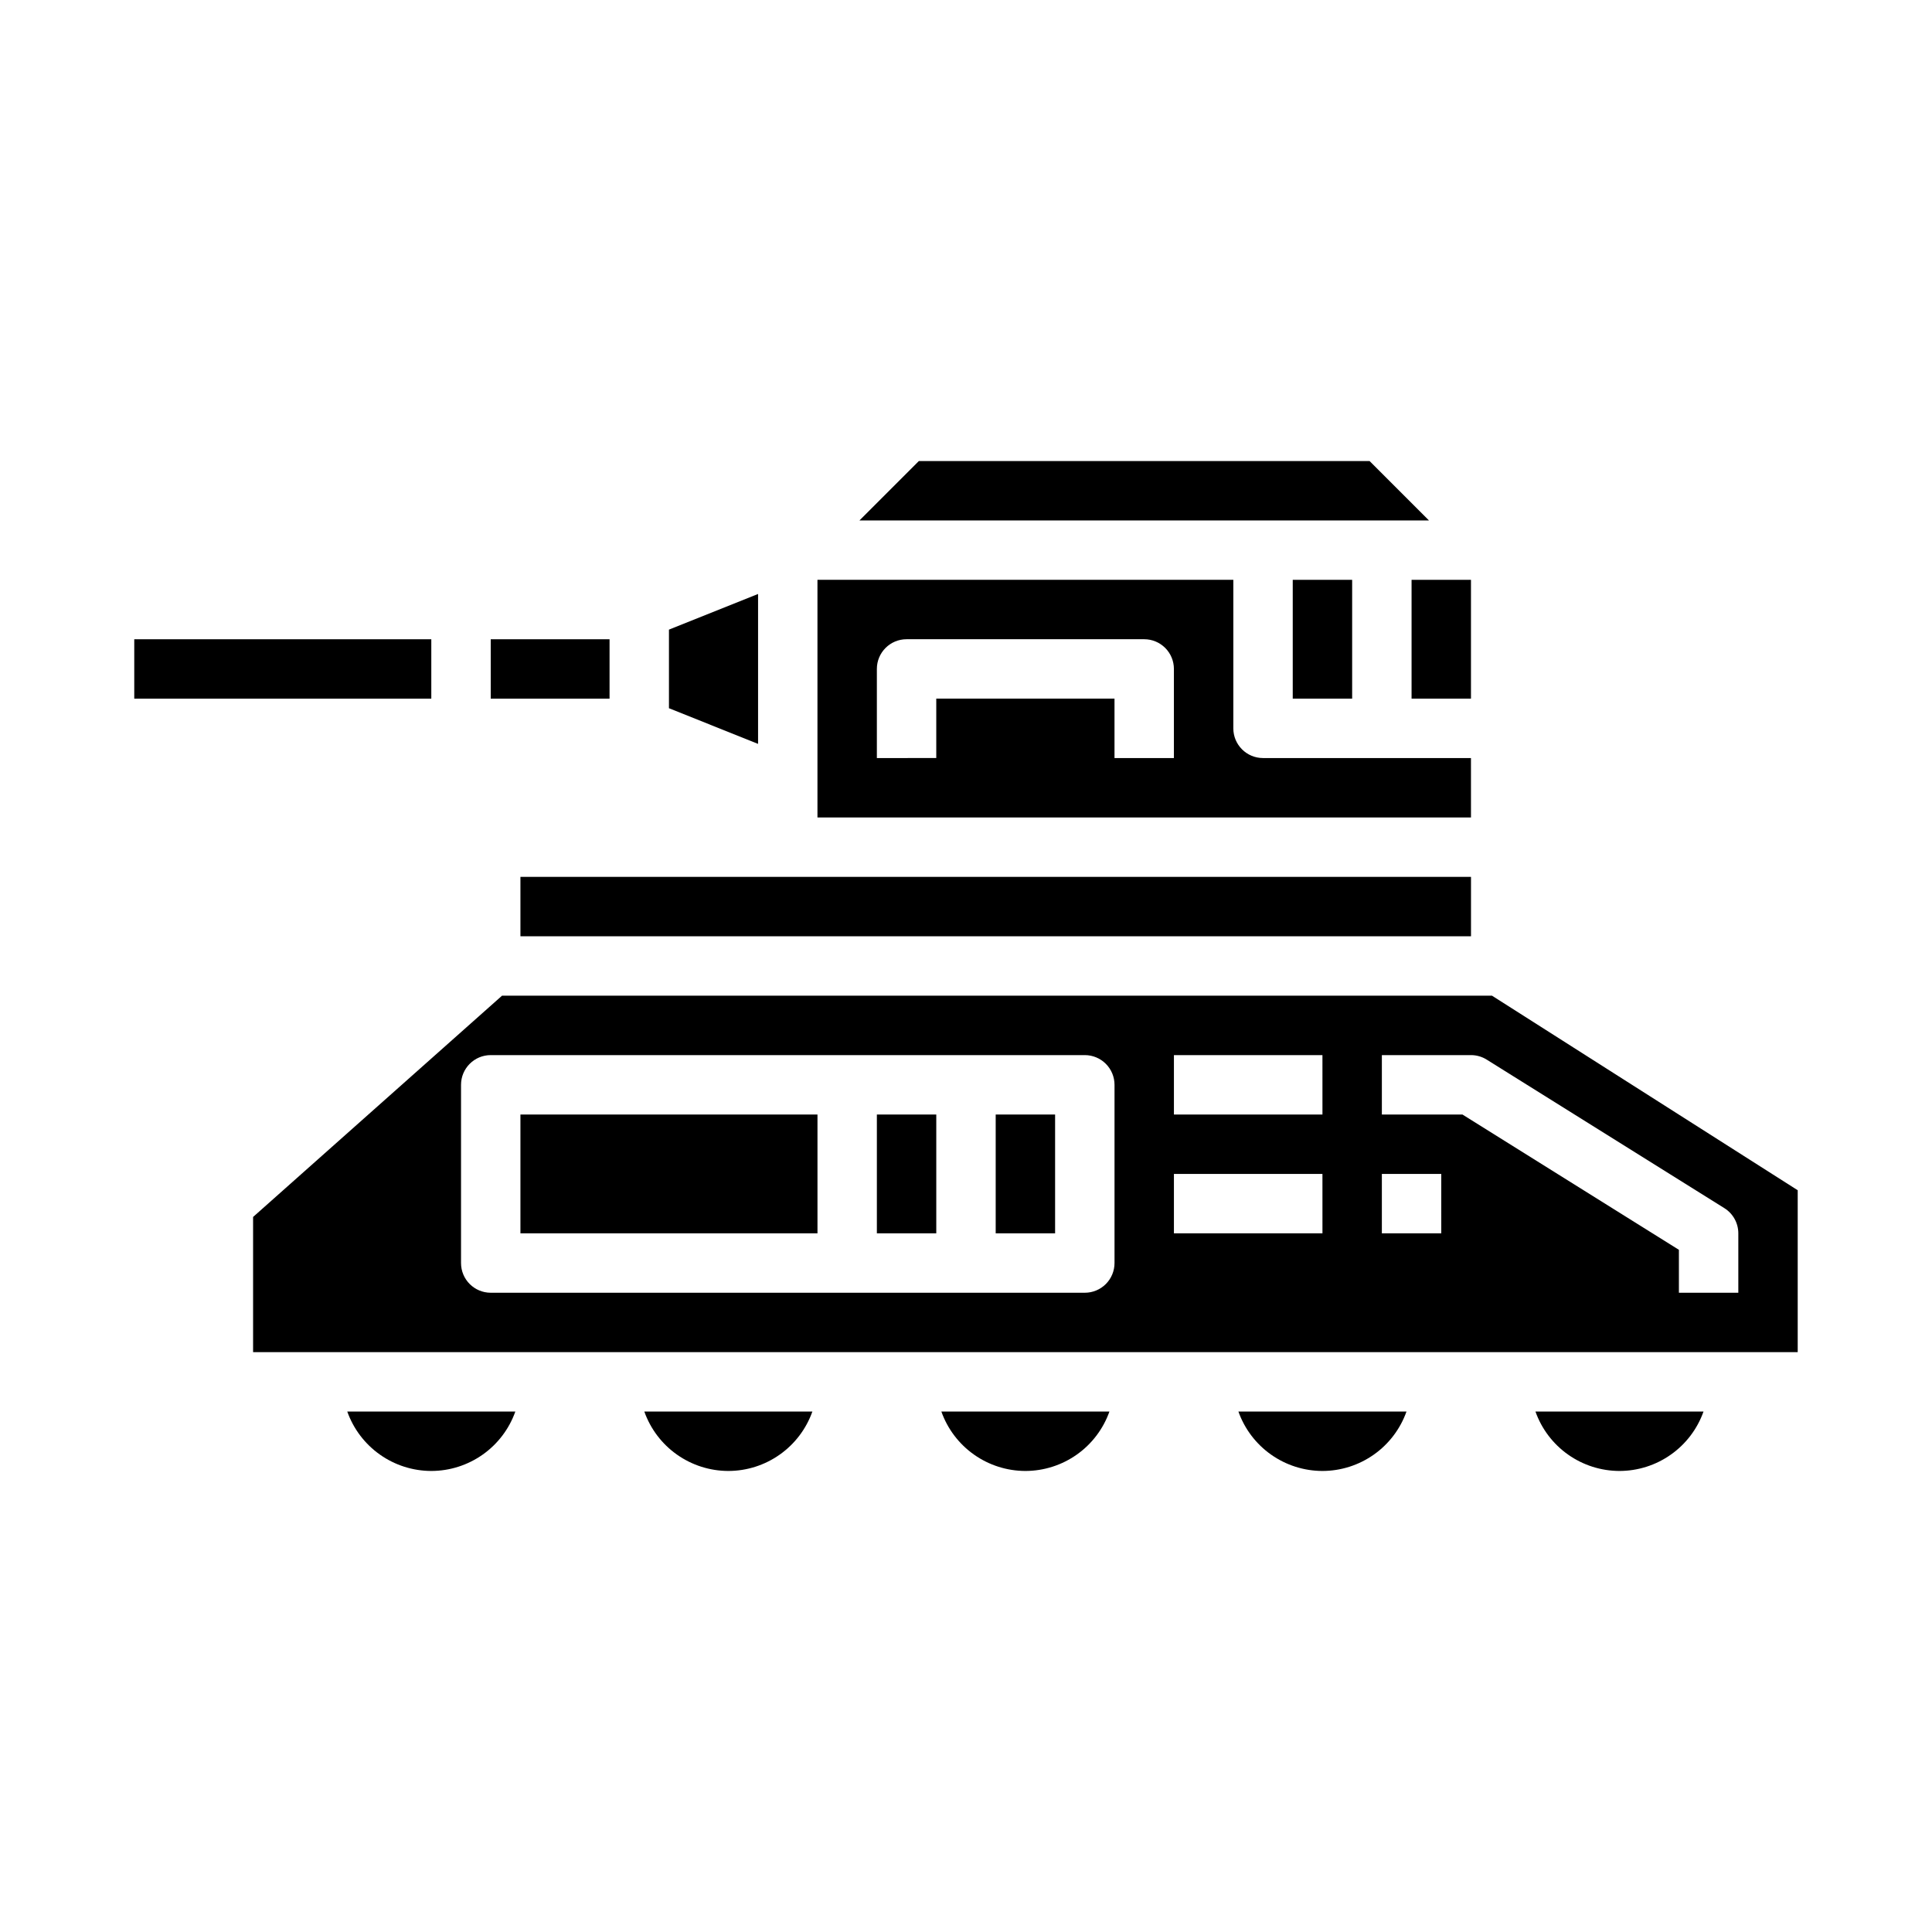 <?xml version="1.0" encoding="UTF-8"?>
<!-- Uploaded to: SVG Repo, www.svgrepo.com, Generator: SVG Repo Mixer Tools -->
<svg fill="#000000" width="800px" height="800px" version="1.1" viewBox="144 144 512 512" xmlns="http://www.w3.org/2000/svg">
 <g>
  <path d="m179.58 313.41h78.719v15.742h-78.719z"/>
  <path d="m415.74 533.82c4.883-0.008 9.645-1.523 13.633-4.344 3.984-2.816 7.004-6.801 8.637-11.402h-44.539c1.633 4.602 4.652 8.586 8.637 11.402 3.988 2.82 8.75 4.336 13.633 4.344z"/>
  <path d="m258.3 533.82c4.883-0.008 9.645-1.523 13.633-4.344 3.988-2.816 7.004-6.801 8.637-11.402h-44.539c1.637 4.602 4.652 8.586 8.641 11.402 3.984 2.82 8.746 4.336 13.629 4.344z"/>
  <path d="m337.02 533.82c4.883-0.008 9.645-1.523 13.629-4.344 3.988-2.816 7.004-6.801 8.641-11.402h-44.539c1.633 4.602 4.648 8.586 8.637 11.402 3.988 2.82 8.75 4.336 13.633 4.344z"/>
  <path d="m274.05 313.41h31.488v15.742h-31.488z"/>
  <path d="m281.92 376.38h251.91v15.742h-251.91z"/>
  <path d="m518.08 297.66h15.742v31.488h-15.742z"/>
  <path d="m506.95 266.18h-119.44l-15.742 15.742h150.92z"/>
  <path d="m486.59 297.66h15.742v31.488h-15.742z"/>
  <path d="m533.82 344.89h-55.105c-4.348 0-7.871-3.523-7.871-7.871v-39.359h-110.21v62.977l173.19-0.004zm-78.723 0h-15.742v-15.746h-47.234v15.742l-15.742 0.004v-23.617c0-4.348 3.523-7.871 7.871-7.871h62.977c2.09 0 4.09 0.828 5.566 2.305 1.477 1.477 2.305 3.481 2.305 5.566z"/>
  <path d="m321.28 310.86v20.828l23.617 9.449v-39.723z"/>
  <path d="m407.87 439.36h15.742v31.488h-15.742z"/>
  <path d="m277.04 407.87-65.969 58.637v35.828h409.34v-42.91l-81.012-51.555zm162.32 70.848c0 2.086-0.832 4.09-2.305 5.566-1.477 1.477-3.481 2.305-5.566 2.305h-157.44c-4.348 0-7.871-3.523-7.871-7.871v-47.23c0-4.348 3.523-7.875 7.871-7.875h157.44c2.086 0 4.09 0.832 5.566 2.309 1.473 1.477 2.305 3.477 2.305 5.566zm55.105-7.871h-39.363v-15.746h39.359zm0-31.488h-39.363v-15.746h39.359zm31.488 31.488h-15.746v-15.746h15.742zm78.719 0v15.742h-15.746v-11.375l-57.363-35.855h-21.355v-15.746h23.617c1.473 0 2.918 0.414 4.172 1.199l62.977 39.359c2.301 1.438 3.699 3.961 3.699 6.676z"/>
  <path d="m376.38 439.36h15.742v31.488h-15.742z"/>
  <path d="m494.46 533.82c4.883-0.008 9.645-1.523 13.633-4.344 3.988-2.816 7.004-6.801 8.641-11.402h-44.543c1.637 4.602 4.652 8.586 8.641 11.402 3.988 2.82 8.746 4.336 13.629 4.344z"/>
  <path d="m573.18 533.82c4.883-0.008 9.645-1.523 13.629-4.344 3.988-2.816 7.008-6.801 8.641-11.402h-44.539c1.633 4.602 4.652 8.586 8.637 11.402 3.988 2.82 8.75 4.336 13.633 4.344z"/>
  <path d="m281.92 439.36h78.719v31.488h-78.719z"/>
 </g>
</svg>